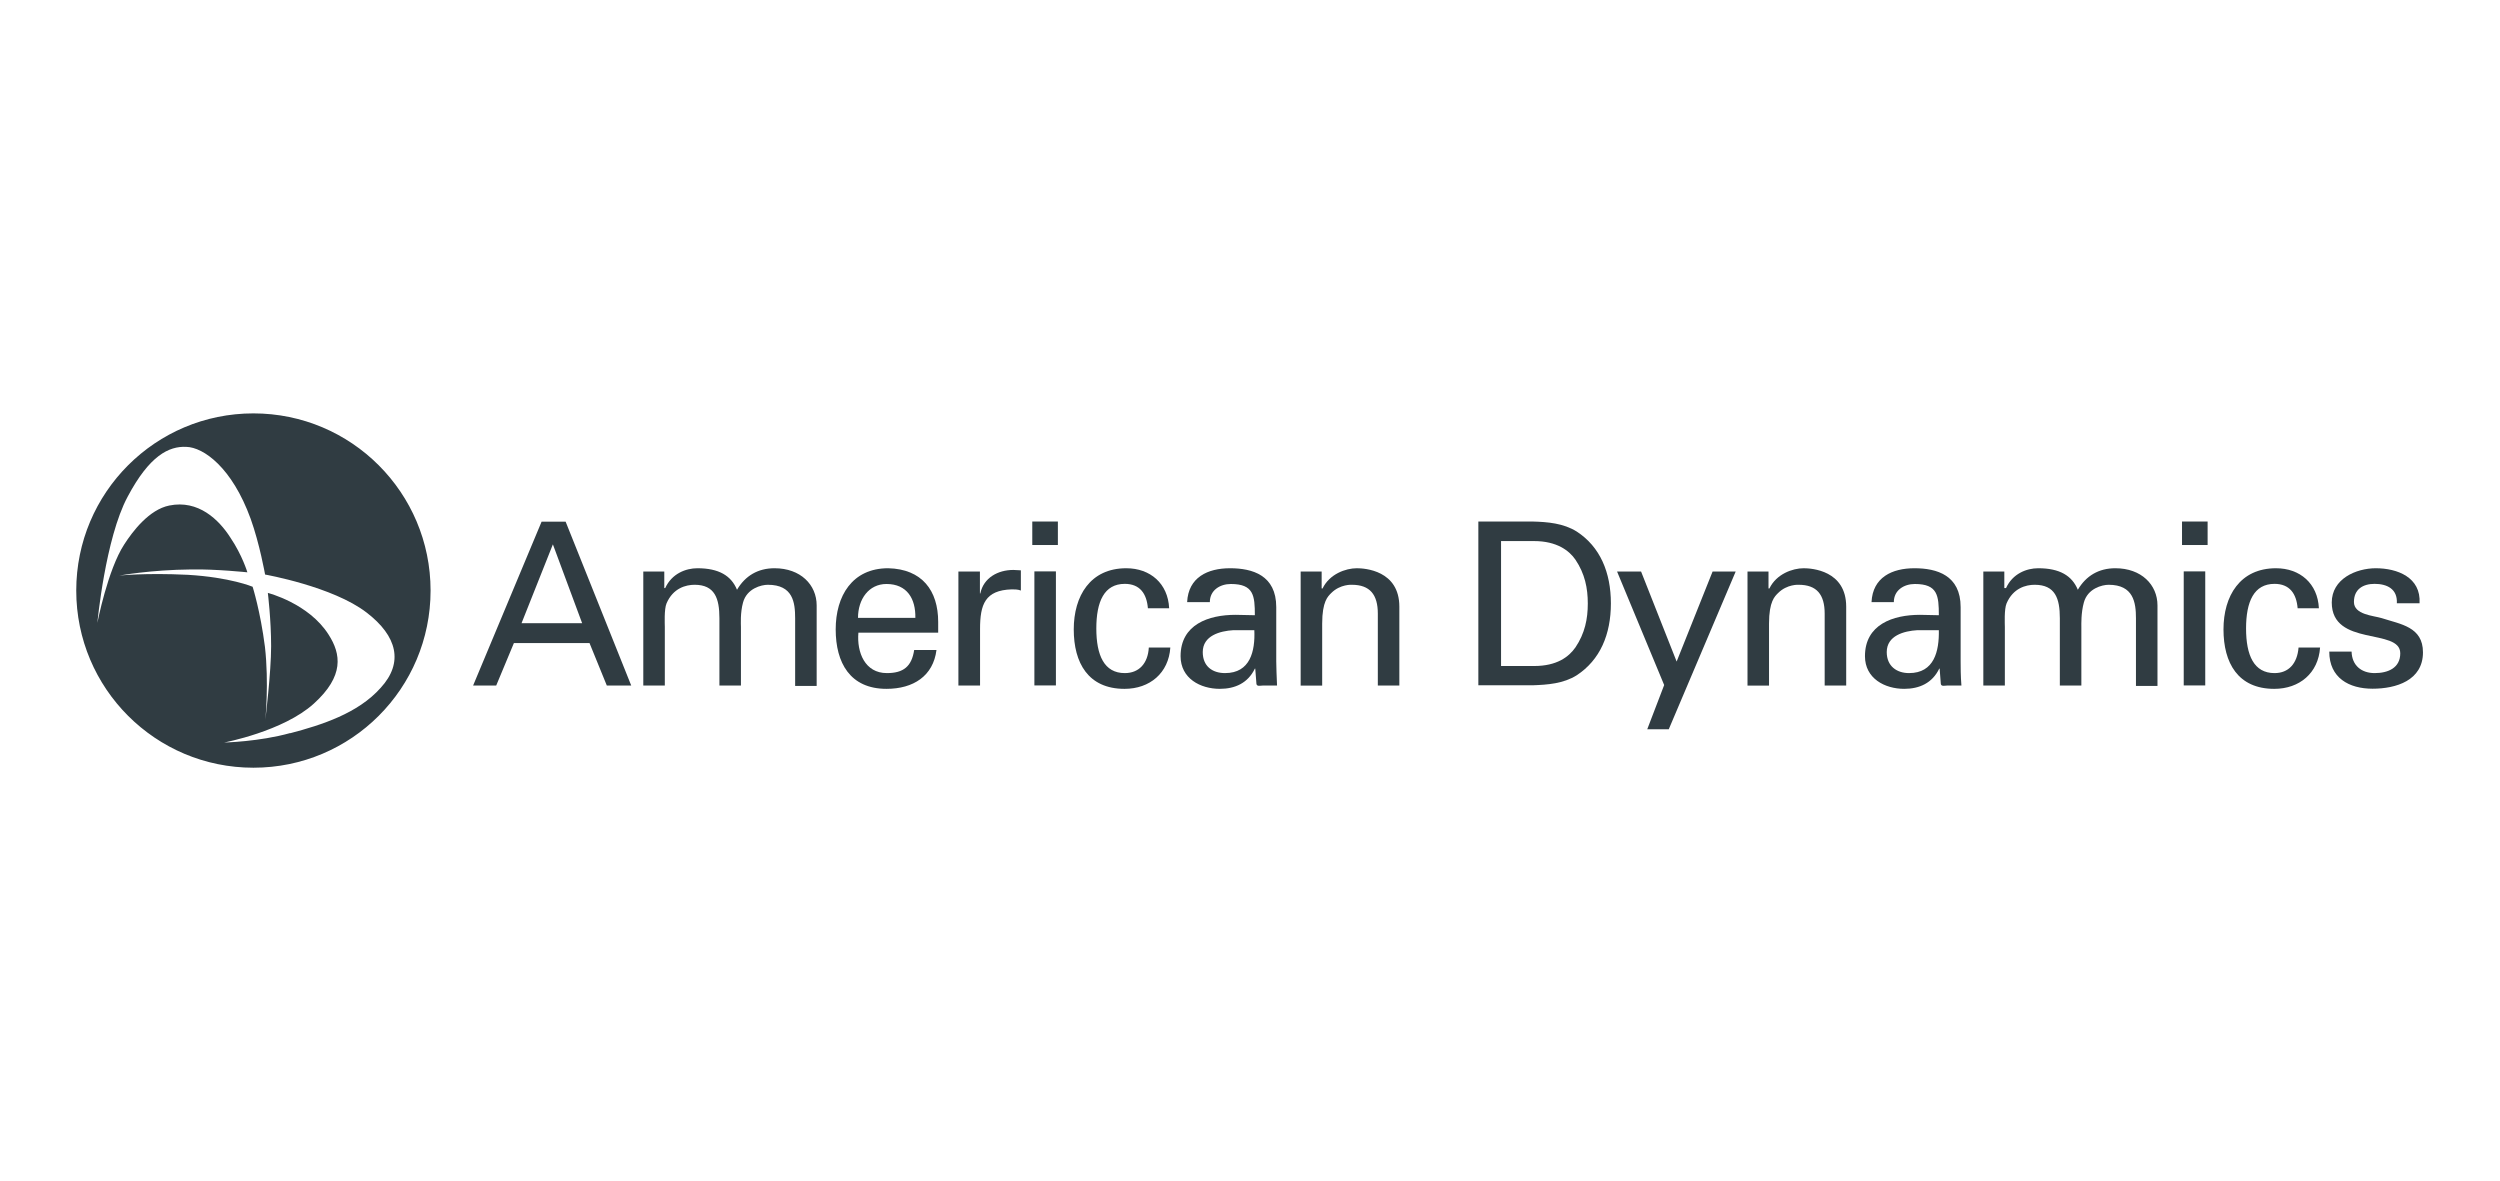 <?xml version="1.0" encoding="UTF-8"?>
<svg id="Layer_2" data-name="Layer 2" xmlns="http://www.w3.org/2000/svg" xmlns:xlink="http://www.w3.org/1999/xlink" viewBox="0 0 190.5 90">
  <defs>
    <style>
      .cls-1 {
        fill: none;
      }

      .cls-2 {
        clip-path: url(#clippath);
      }

      .cls-3, .cls-4 {
        fill: #303c42;
      }

      .cls-4 {
        fill-rule: evenodd;
      }
    </style>
    <clipPath id="clippath">
      <rect class="cls-1" width="190.5" height="90"/>
    </clipPath>
  </defs>
  <g id="Layer_1-2" data-name="Layer 1">
    <g class="cls-2">
      <g>
        <path class="cls-4" d="m19.31,31.5c-7.46,0-13.5,6.04-13.5,13.5s6.04,13.5,13.5,13.5,13.5-6.04,13.5-13.5-6.04-13.5-13.5-13.5Zm2.8,24.36c-2.36.66-5.03.72-5.03.72,0,0,4.5-.85,6.83-2.96,2.33-2.11,2.08-3.78,1.13-5.26-1.51-2.39-4.63-3.18-4.63-3.18,0,0,.25,2.05.25,4.06s-.44,5.6-.44,5.6c0,0,.28-2.8-.03-5.54-.35-2.74-.94-4.59-.94-4.59,0,0-1.7-.72-4.94-.91-3.27-.16-5.22.06-5.22.06,0,0,2.33-.44,5.51-.47,1.89-.03,4.25.22,4.25.22,0,0-.38-1.29-1.29-2.64-.88-1.38-2.45-2.9-4.66-2.45-1.54.31-2.8,1.98-3.43,2.96-1.26,1.92-2.05,5.98-2.05,5.98,0,0,.6-6.42,2.3-9.6,1.67-3.15,3.15-3.87,4.47-3.81,1.32.03,3.49,1.57,4.91,5.48.69,1.92,1.1,4.25,1.1,4.25,0,0,5.16.91,7.74,2.9,2.33,1.79,2.83,3.81,1.07,5.73-1.73,1.95-4.5,2.83-6.89,3.46Z"/>
        <g>
          <path class="cls-3" d="m36.05,52.24l5.22-12.49h1.83l5,12.49h-1.86l-1.32-3.24h-5.76l-1.35,3.24h-1.76Zm3.68-4.75h4.63l-2.23-6.01-2.39,6.01Z"/>
          <path class="cls-3" d="m50.66,44.81h.03c.5-1.1,1.57-1.51,2.45-1.51,1.64,0,2.58.57,3.02,1.64.63-1.07,1.6-1.64,2.86-1.64,1.98,0,3.21,1.26,3.21,2.83v6.14h-1.64v-5.16c0-1.2-.16-2.55-2.08-2.55-.5,0-1.6.28-1.89,1.35-.22.79-.16,1.67-.16,1.86v4.47h-1.64v-5.13c0-1.51-.35-2.55-1.89-2.55-.66,0-1.64.25-2.14,1.42-.19.44-.13,1.6-.13,1.79v4.47h-1.64v-8.69h1.6v1.26h0Z"/>
          <path class="cls-3" d="m65.41,48.21c-.13,1.51.5,3.08,2.17,3.08,1.26,0,1.89-.5,2.08-1.76h1.7c-.25,1.98-1.76,2.96-3.81,2.96-2.77,0-3.87-1.98-3.87-4.53s1.26-4.66,4-4.66c2.58.06,3.81,1.7,3.81,4.09v.82h-6.07Zm4.34-1.13c.03-1.45-.63-2.58-2.2-2.58-1.35,0-2.17,1.16-2.17,2.58h4.37Z"/>
          <path class="cls-3" d="m74.67,52.24h-1.64v-8.69h1.64v1.67h.03c.25-1.2,1.35-1.79,2.52-1.79.19,0,.38.03.57.03v1.54c-.22-.09-.47-.09-.69-.09-2.05.06-2.42,1.16-2.42,3.02v4.31h0Z"/>
          <path class="cls-3" d="m78.66,39.74h1.95v1.79h-1.95v-1.79Zm.16,12.49v-8.69h1.64v8.69h-1.64Z"/>
          <path class="cls-3" d="m87.47,46.35c-.09-1.1-.6-1.86-1.76-1.86-1.57,0-2.17,1.35-2.17,3.4s.6,3.4,2.17,3.4c1.07,0,1.76-.72,1.83-1.95h1.64c-.13,1.95-1.57,3.15-3.49,3.15-2.77,0-3.87-1.98-3.87-4.53s1.26-4.66,4-4.66c1.83,0,3.18,1.16,3.27,3.05,0,0-1.6,0-1.6,0Z"/>
          <path class="cls-3" d="m95.62,46.89c0-1.51-.09-2.39-1.83-2.39-.82,0-1.6.47-1.6,1.38h-1.73c.09-1.89,1.57-2.58,3.27-2.58s3.52.53,3.52,2.96v4.15c0,.38.03,1.1.06,1.83h-1.1c-.16,0-.44.09-.47-.13-.03-.41-.06-.79-.09-1.16h-.03c-.53,1.1-1.51,1.54-2.67,1.54-1.48,0-2.99-.79-2.99-2.49,0-2.42,2.14-3.15,4.19-3.15l1.48.03h0Zm-1.64,1.13c-1.01.06-2.33.41-2.33,1.67,0,1.07.72,1.6,1.7,1.6,1.92,0,2.3-1.67,2.23-3.27h-1.6Z"/>
          <path class="cls-3" d="m100.75,44.84h.03c.53-1.1,1.76-1.54,2.61-1.54.6,0,3.24.16,3.24,2.93v6.01h-1.64v-5.48c0-1.45-.6-2.2-1.98-2.2,0,0-.88-.06-1.57.63-.25.25-.69.63-.69,2.33v4.72h-1.64v-8.69h1.6v1.29h.03Z"/>
          <path class="cls-3" d="m112.65,39.74h4.12c1.16.03,2.36.13,3.37.76,1.79,1.16,2.61,3.12,2.61,5.48s-.82,4.31-2.61,5.48c-1.01.63-2.2.72-3.37.76h-4.12v-12.46Zm1.73,11.01h2.52c1.73,0,2.64-.69,3.15-1.42.72-1.07.94-2.17.94-3.34s-.22-2.27-.94-3.34c-.47-.69-1.42-1.42-3.15-1.42h-2.52v9.5Z"/>
          <path class="cls-3" d="m127.16,55.57h-1.64l1.29-3.37-3.59-8.65h1.83l2.71,6.86,2.74-6.86h1.76l-5.1,12.02Z"/>
          <path class="cls-3" d="m134.8,44.84h.03c.53-1.1,1.76-1.54,2.61-1.54.6,0,3.24.16,3.24,2.93v6.01h-1.64v-5.48c0-1.45-.6-2.2-1.98-2.2,0,0-.88-.06-1.57.63-.25.25-.69.63-.69,2.33v4.72h-1.64v-8.69h1.6v1.29h.03Z"/>
          <path class="cls-3" d="m147.74,46.89c0-1.51-.09-2.39-1.83-2.39-.82,0-1.6.47-1.6,1.38h-1.7c.09-1.89,1.57-2.58,3.27-2.58s3.52.53,3.52,2.96v4.15c0,.38,0,1.1.06,1.83h-1.1c-.16,0-.44.09-.47-.13-.03-.41-.06-.79-.09-1.16h-.03c-.53,1.1-1.51,1.54-2.67,1.54-1.48,0-2.99-.79-2.99-2.49,0-2.42,2.14-3.15,4.19-3.15l1.45.03h0Zm-1.64,1.13c-1.01.06-2.33.41-2.33,1.67,0,1.07.76,1.6,1.7,1.6,1.92,0,2.3-1.67,2.27-3.27h-1.64Z"/>
          <path class="cls-3" d="m152.83,44.81h.03c.5-1.1,1.57-1.51,2.45-1.51,1.64,0,2.58.57,3.02,1.64.63-1.07,1.6-1.64,2.86-1.64,1.98,0,3.21,1.26,3.21,2.83v6.14h-1.64v-5.16c0-1.2-.19-2.55-2.08-2.55-.5,0-1.6.28-1.89,1.35-.22.79-.19,1.67-.19,1.86v4.47h-1.64v-5.13c0-1.51-.35-2.55-1.92-2.55-.66,0-1.64.25-2.14,1.42-.19.44-.13,1.6-.13,1.79v4.47h-1.64v-8.69h1.6v1.26h.06Z"/>
          <path class="cls-3" d="m166.27,39.74h1.95v1.79h-1.95v-1.79h0Zm.13,12.49v-8.69h1.64v8.69h-1.64Z"/>
          <path class="cls-3" d="m175.08,46.35c-.09-1.1-.6-1.86-1.76-1.86-1.57,0-2.17,1.35-2.17,3.4s.6,3.4,2.17,3.4c1.07,0,1.73-.72,1.83-1.95h1.64c-.13,1.95-1.57,3.15-3.49,3.15-2.77,0-3.87-1.98-3.87-4.53s1.26-4.66,4-4.66c1.83,0,3.18,1.16,3.27,3.05,0,0-1.6,0-1.6,0Z"/>
          <path class="cls-3" d="m181.03,43.3c1.64,0,3.46.69,3.34,2.67h-1.73c.06-1.1-.76-1.48-1.7-1.48-.88,0-1.57.41-1.57,1.38s1.48,1.04,2.11,1.23c1.45.47,3.15.66,3.15,2.61,0,2.14-2.05,2.77-3.84,2.77s-3.3-.82-3.3-2.83h1.7c.03,1.07.76,1.64,1.76,1.64s1.95-.38,1.95-1.51c0-1.95-5.22-.47-5.22-3.87,0-1.79,1.83-2.61,3.37-2.61Z"/>
        </g>
      </g>
    </g>
  </g>
</svg>